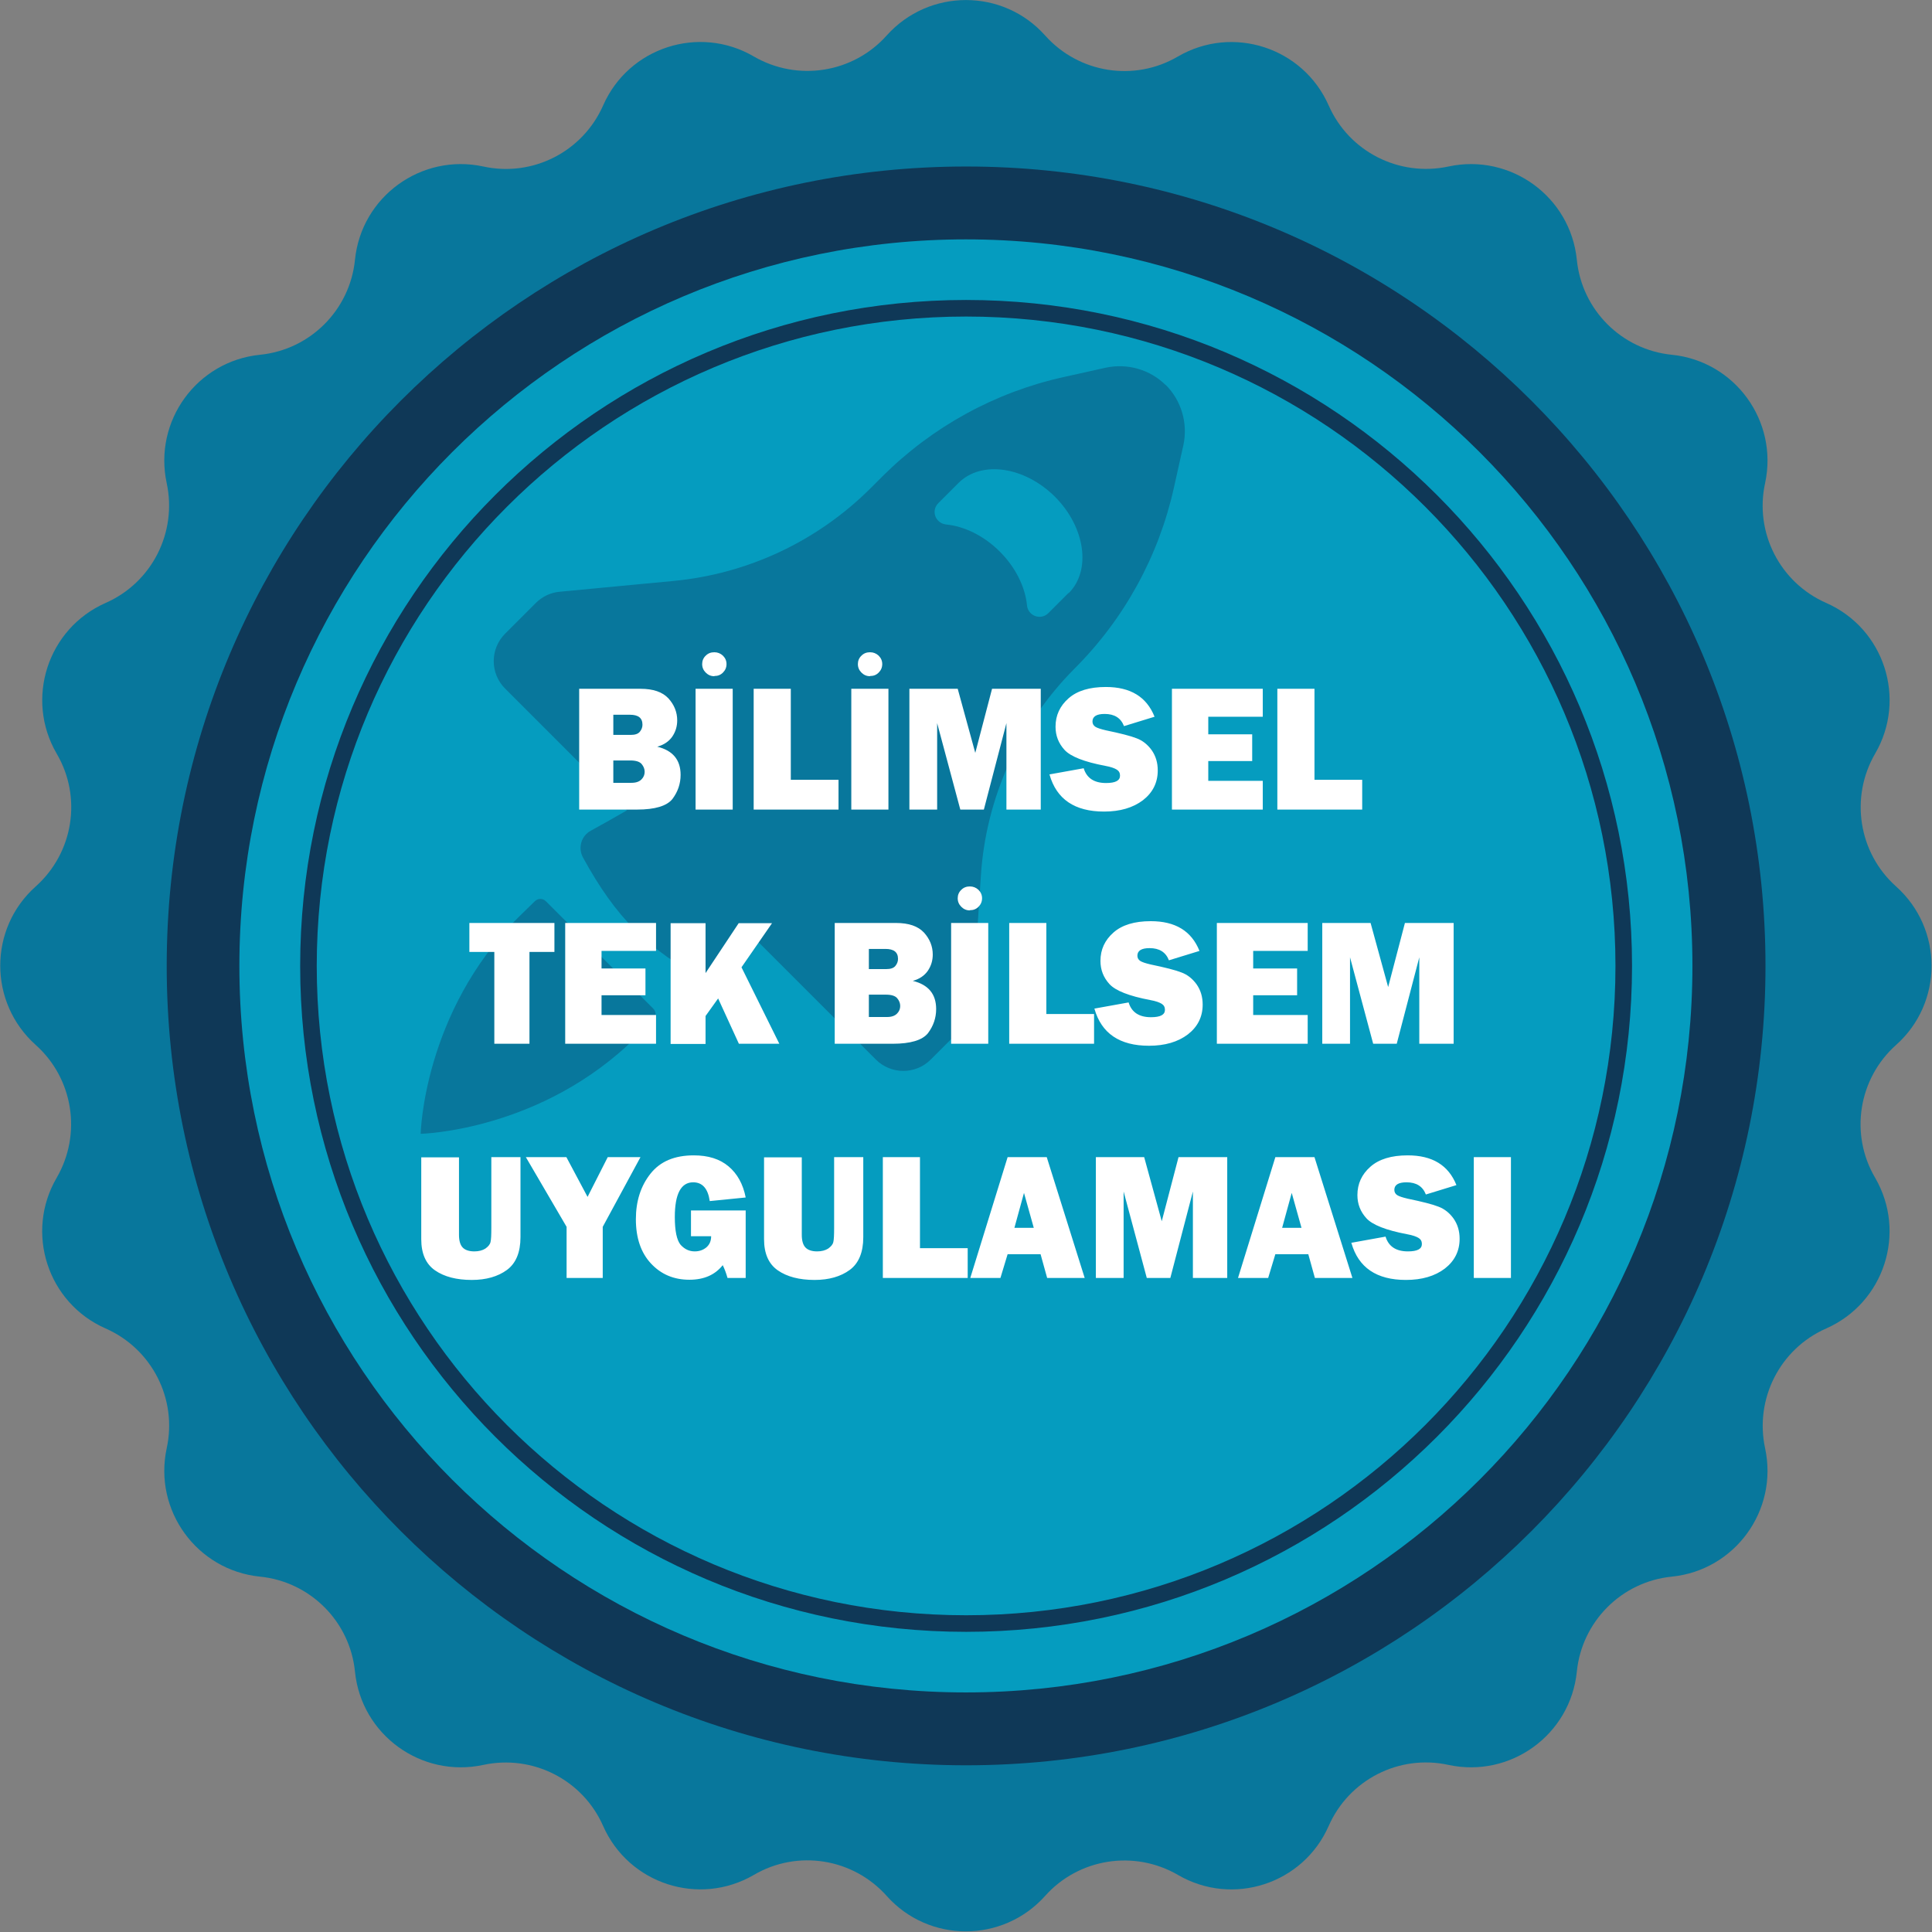 <?xml version="1.0" encoding="UTF-8"?>
<!DOCTYPE svg PUBLIC "-//W3C//DTD SVG 1.1//EN" "http://www.w3.org/Graphics/SVG/1.1/DTD/svg11.dtd">
<!-- Creator: CorelDRAW 2021 (64-Bit) -->
<svg xmlns="http://www.w3.org/2000/svg" xml:space="preserve" width="40.911mm" height="40.911mm" version="1.1" shape-rendering="geometricPrecision" text-rendering="geometricPrecision" image-rendering="optimizeQuality" fill-rule="evenodd" clip-rule="evenodd"
viewBox="0 0 96.77 96.77"
 xmlns:xlink="http://www.w3.org/1999/xlink"
 xmlns:xodm="http://www.corel.com/coreldraw/odm/2003">
 <rect x="0" y="0" width="96.77" height="96.77" fill="#808080" stroke="none"/>
 <g id="Layer_x0020_1">
  <path fill="#08779C" fill-rule="nonzero" d="M52.35 1.78c1.69,1.89 4.47,2.33 6.65,1.05 2.75,-1.6 6.27,-0.45 7.55,2.45 1.02,2.32 3.53,3.59 6,3.06 3.11,-0.67 6.11,1.51 6.43,4.67 0.25,2.52 2.25,4.51 4.76,4.76 3.16,0.32 5.34,3.32 4.67,6.43 -0.54,2.47 0.74,4.98 3.06,6 2.91,1.28 4.05,4.81 2.45,7.55 -1.27,2.19 -0.83,4.97 1.05,6.65 2.37,2.12 2.37,5.83 0,7.94 -1.89,1.69 -2.33,4.47 -1.05,6.65 1.6,2.75 0.45,6.27 -2.45,7.55 -2.32,1.02 -3.59,3.53 -3.06,6 0.67,3.11 -1.51,6.11 -4.67,6.43 -2.52,0.25 -4.51,2.25 -4.76,4.76 -0.32,3.16 -3.32,5.34 -6.43,4.67 -2.47,-0.54 -4.98,0.74 -6,3.06 -1.28,2.91 -4.81,4.05 -7.55,2.45 -2.19,-1.27 -4.97,-0.83 -6.65,1.05 -2.12,2.37 -5.83,2.37 -7.94,0 -1.69,-1.89 -4.47,-2.33 -6.65,-1.05 -2.75,1.6 -6.27,0.45 -7.55,-2.45 -1.02,-2.32 -3.53,-3.59 -6,-3.06 -3.11,0.67 -6.11,-1.51 -6.43,-4.67 -0.25,-2.52 -2.25,-4.51 -4.76,-4.76 -3.16,-0.32 -5.34,-3.32 -4.67,-6.43 0.54,-2.47 -0.74,-4.98 -3.06,-6 -2.91,-1.28 -4.05,-4.81 -2.45,-7.55 1.27,-2.19 0.83,-4.97 -1.05,-6.65 -2.37,-2.12 -2.37,-5.83 0,-7.94 1.89,-1.69 2.33,-4.47 1.05,-6.65 -1.6,-2.75 -0.45,-6.27 2.45,-7.55 2.32,-1.02 3.59,-3.53 3.06,-6 -0.67,-3.11 1.51,-6.11 4.67,-6.43 2.52,-0.25 4.51,-2.25 4.76,-4.76 0.32,-3.16 3.32,-5.34 6.43,-4.67 2.47,0.54 4.98,-0.74 6,-3.06 1.28,-2.91 4.81,-4.05 7.55,-2.45 2.19,1.27 4.97,0.83 6.65,-1.05 2.12,-2.37 5.83,-2.37 7.94,0z"/>
  <path fill="#0F3857" fill-rule="nonzero" d="M8.35 48.38c0,-22.11 17.92,-40.04 40.04,-40.04 22.11,0 40.04,17.92 40.04,40.04 0,22.11 -17.92,40.04 -40.04,40.04 -22.11,0 -40.04,-17.92 -40.04,-40.04z"/>
  <path fill="#059CBF" fill-rule="nonzero" d="M11.99 48.38c0,-20.1 16.29,-36.39 36.39,-36.39 20.1,0 36.39,16.29 36.39,36.39 0,20.1 -16.29,36.39 -36.39,36.39 -20.1,0 -36.39,-16.29 -36.39,-36.39z"/>
  <path fill="none" fill-rule="nonzero" stroke="#0F3857" stroke-width="0.83" stroke-miterlimit="10" d="M15.45 48.38c0,-18.19 14.75,-32.94 32.94,-32.94 18.19,0 32.94,14.75 32.94,32.94 0,18.19 -14.75,32.94 -32.94,32.94 -18.19,0 -32.94,-14.75 -32.94,-32.94z"/>
  <g id="_2285643370000">
   <path fill="#08779C" fill-rule="nonzero" d="M58.4 19.3c-0.79,-0.79 -1.93,-1.12 -3.03,-0.88l-2.11 0.47c-3.43,0.76 -6.57,2.49 -9.06,4.97l-0.58 0.58c-2.66,2.66 -6.16,4.31 -9.9,4.66l-5.69 0.54c-0.45,0.04 -0.87,0.24 -1.19,0.56l-1.54 1.54c-0.76,0.76 -0.76,1.99 0,2.75l6.1 6.1c-0.59,0.34 -1.17,0.67 -1.81,1.02 -0.48,0.26 -0.65,0.86 -0.39,1.34 1.65,3.01 3.21,4.57 6.22,6.22 0.48,0.26 1.08,0.09 1.34,-0.39 0.35,-0.64 0.67,-1.22 1.01,-1.81l6.1 6.1c0.76,0.76 1.99,0.76 2.75,0l1.52 -1.52c0.33,-0.33 0.54,-0.78 0.57,-1.25l0.42 -6.43c0.25,-3.92 1.93,-7.61 4.7,-10.39l0 0c2.49,-2.49 4.21,-5.63 4.97,-9.06l0.47 -2.11c0.24,-1.09 -0.09,-2.24 -0.88,-3.03zm-4.88 10.4l-1.01 1.01c-0.38,0.38 -1.02,0.14 -1.07,-0.39 -0.09,-0.91 -0.56,-1.89 -1.36,-2.69 -0.8,-0.8 -1.78,-1.27 -2.69,-1.36 -0.54,-0.06 -0.77,-0.69 -0.39,-1.07l1.01 -1.01c1.14,-1.14 3.3,-0.83 4.83,0.69 1.52,1.52 1.83,3.69 0.69,4.83z"/>
   <path fill="#08779C" fill-rule="nonzero" d="M32.73 50.53l-5.39 -5.39c-0.15,-0.15 -0.39,-0.15 -0.54,-0.01 -0.29,0.28 -0.7,0.68 -0.84,0.82 -4.76,4.76 -4.89,10.84 -4.89,10.84 0,0 6.08,-0.13 10.84,-4.89 0.14,-0.14 0.54,-0.55 0.82,-0.84 0.15,-0.15 0.14,-0.39 -0.01,-0.54z"/>
  </g>
  <path fill="white" fill-rule="nonzero" d="M29.01 40.55l0 -6.05 3.07 0c0.64,0 1.1,0.16 1.4,0.48 0.29,0.32 0.44,0.69 0.44,1.1 0,0.3 -0.08,0.57 -0.25,0.82 -0.17,0.24 -0.42,0.41 -0.75,0.5 0.78,0.19 1.17,0.66 1.17,1.41 0,0.45 -0.14,0.85 -0.41,1.21 -0.28,0.35 -0.87,0.53 -1.77,0.53l-2.88 0zm1.71 -3.74l0.87 0c0.22,0 0.37,-0.05 0.46,-0.16 0.09,-0.11 0.13,-0.23 0.13,-0.35 0,-0.34 -0.21,-0.5 -0.63,-0.5l-0.83 0 0 1.02zm0 2.4l0.91 0c0.23,0 0.39,-0.06 0.5,-0.17 0.11,-0.11 0.16,-0.24 0.16,-0.38 0,-0.14 -0.05,-0.27 -0.15,-0.39 -0.1,-0.12 -0.29,-0.18 -0.57,-0.18l-0.85 0 0 1.11zm5.98 -4.71l0 6.05 -1.86 0 0 -6.05 1.86 0zm-0.92 -0.63c-0.17,0 -0.31,-0.06 -0.43,-0.18 -0.12,-0.12 -0.18,-0.26 -0.18,-0.43 0,-0.16 0.06,-0.31 0.18,-0.42 0.12,-0.12 0.26,-0.17 0.43,-0.17 0.17,0 0.31,0.06 0.43,0.17 0.12,0.12 0.18,0.26 0.18,0.42 0,0.17 -0.06,0.31 -0.18,0.43 -0.12,0.12 -0.26,0.17 -0.43,0.17zm6.22 5.19l0 1.49 -4.25 0 0 -6.05 1.86 0 0 4.56 2.39 0zm2.5 -4.56l0 6.05 -1.86 0 0 -6.05 1.86 0zm-0.92 -0.63c-0.17,0 -0.31,-0.06 -0.43,-0.18 -0.12,-0.12 -0.18,-0.26 -0.18,-0.43 0,-0.16 0.06,-0.31 0.18,-0.42 0.12,-0.12 0.26,-0.17 0.43,-0.17 0.17,0 0.31,0.06 0.43,0.17 0.12,0.12 0.18,0.26 0.18,0.42 0,0.17 -0.06,0.31 -0.18,0.43 -0.12,0.12 -0.26,0.17 -0.43,0.17zm8.55 0.63l0 6.05 -1.72 0 0 -4.33 -1.13 4.33 -1.18 0 -1.16 -4.33 0 4.33 -1.39 0 0 -6.05 2.42 0 0.88 3.21 0.84 -3.21 2.44 0zm0.43 4.29l1.72 -0.31c0.15,0.49 0.52,0.74 1.12,0.74 0.47,0 0.7,-0.12 0.7,-0.37 0,-0.13 -0.05,-0.23 -0.16,-0.3 -0.11,-0.07 -0.3,-0.14 -0.58,-0.19 -1.06,-0.2 -1.74,-0.47 -2.04,-0.8 -0.3,-0.33 -0.45,-0.71 -0.45,-1.16 0,-0.57 0.22,-1.04 0.65,-1.42 0.43,-0.38 1.05,-0.57 1.87,-0.57 1.23,0 2.04,0.49 2.44,1.49l-1.53 0.47c-0.16,-0.41 -0.48,-0.61 -0.97,-0.61 -0.41,0 -0.61,0.13 -0.61,0.38 0,0.11 0.05,0.2 0.14,0.26 0.09,0.06 0.27,0.12 0.53,0.18 0.72,0.15 1.24,0.28 1.54,0.4 0.3,0.11 0.56,0.32 0.76,0.6 0.2,0.29 0.3,0.62 0.3,1.01 0,0.61 -0.25,1.11 -0.74,1.49 -0.5,0.38 -1.15,0.57 -1.95,0.57 -1.47,0 -2.38,-0.62 -2.73,-1.85zm10.69 0.32l0 1.44 -4.55 0 0 -6.05 4.55 0 0 1.4 -2.73 0 0 0.88 2.2 0 0 1.34 -2.2 0 0 0.99 2.73 0zm4.98 -0.05l0 1.49 -4.25 0 0 -6.05 1.86 0 0 4.56 2.39 0zm-41.71 8.62l0 4.6 -1.76 0 0 -4.6 -1.25 0 0 -1.45 4.26 0 0 1.45 -1.25 0zm6.34 3.16l0 1.44 -4.55 0 0 -6.05 4.55 0 0 1.4 -2.73 0 0 0.88 2.2 0 0 1.34 -2.2 0 0 0.99 2.73 0zm6.18 1.44l-2.03 0 -1.04 -2.27 -0.63 0.88 0 1.4 -1.75 0 0 -6.05 1.75 0 0 2.5 1.66 -2.5 1.67 0 -1.53 2.21 1.9 3.84zm2.77 0l0 -6.05 3.07 0c0.64,0 1.1,0.16 1.4,0.48 0.29,0.32 0.44,0.69 0.44,1.1 0,0.3 -0.08,0.57 -0.25,0.82 -0.17,0.24 -0.42,0.41 -0.75,0.5 0.78,0.19 1.17,0.66 1.17,1.41 0,0.45 -0.14,0.85 -0.41,1.21 -0.28,0.35 -0.87,0.53 -1.77,0.53l-2.88 0zm1.71 -3.74l0.87 0c0.22,0 0.37,-0.05 0.46,-0.16 0.09,-0.11 0.13,-0.23 0.13,-0.35 0,-0.34 -0.21,-0.5 -0.63,-0.5l-0.83 0 0 1.02zm0 2.4l0.91 0c0.23,0 0.39,-0.06 0.5,-0.17 0.11,-0.11 0.16,-0.24 0.16,-0.38 0,-0.14 -0.05,-0.27 -0.15,-0.39 -0.1,-0.12 -0.29,-0.18 -0.57,-0.18l-0.85 0 0 1.11zm5.98 -4.71l0 6.05 -1.86 0 0 -6.05 1.86 0zm-0.92 -0.63c-0.17,0 -0.31,-0.06 -0.43,-0.18 -0.12,-0.12 -0.18,-0.26 -0.18,-0.43 0,-0.16 0.06,-0.31 0.18,-0.42 0.12,-0.12 0.26,-0.17 0.43,-0.17 0.17,0 0.31,0.06 0.43,0.17 0.12,0.12 0.18,0.26 0.18,0.42 0,0.17 -0.06,0.31 -0.18,0.43 -0.12,0.12 -0.26,0.17 -0.43,0.17zm6.22 5.19l0 1.49 -4.25 0 0 -6.05 1.86 0 0 4.56 2.39 0zm0.01 -0.27l1.72 -0.31c0.15,0.49 0.52,0.74 1.12,0.74 0.47,0 0.7,-0.12 0.7,-0.37 0,-0.13 -0.05,-0.23 -0.16,-0.3 -0.11,-0.07 -0.3,-0.14 -0.58,-0.19 -1.06,-0.2 -1.74,-0.47 -2.04,-0.8 -0.3,-0.33 -0.45,-0.71 -0.45,-1.16 0,-0.57 0.22,-1.04 0.65,-1.42 0.43,-0.38 1.05,-0.57 1.87,-0.57 1.23,0 2.04,0.49 2.44,1.49l-1.53 0.47c-0.16,-0.41 -0.48,-0.61 -0.97,-0.61 -0.41,0 -0.61,0.13 -0.61,0.38 0,0.11 0.05,0.2 0.14,0.26 0.09,0.06 0.27,0.12 0.53,0.18 0.72,0.15 1.24,0.28 1.54,0.4 0.3,0.11 0.56,0.32 0.76,0.6 0.2,0.29 0.3,0.62 0.3,1.01 0,0.61 -0.25,1.11 -0.74,1.49 -0.5,0.38 -1.15,0.57 -1.95,0.57 -1.47,0 -2.38,-0.62 -2.73,-1.85zm10.69 0.32l0 1.44 -4.55 0 0 -6.05 4.55 0 0 1.4 -2.73 0 0 0.88 2.2 0 0 1.34 -2.2 0 0 0.99 2.73 0zm7.31 -4.61l0 6.05 -1.72 0 0 -4.33 -1.13 4.33 -1.18 0 -1.16 -4.33 0 4.33 -1.39 0 0 -6.05 2.42 0 0.88 3.21 0.84 -3.21 2.44 0zm-46.74 11.73l0 4.01c0,0.76 -0.23,1.31 -0.68,1.64 -0.45,0.33 -1.04,0.5 -1.76,0.5 -0.76,0 -1.38,-0.16 -1.84,-0.48 -0.46,-0.32 -0.69,-0.84 -0.69,-1.56l0 -4.1 1.89 0 0 3.88c0,0.29 0.06,0.5 0.18,0.63 0.12,0.13 0.32,0.2 0.59,0.2 0.22,0 0.41,-0.05 0.55,-0.14 0.14,-0.1 0.23,-0.2 0.26,-0.33 0.03,-0.12 0.04,-0.36 0.04,-0.71l0 -3.54 1.46 0zm6.01 0l-1.89 3.49 0 2.56 -1.81 0 0 -2.56 -2.04 -3.49 2.03 0 1.06 1.99 1.01 -1.99 1.62 0zm5.27 2.66l0 3.39 -0.91 0c-0.07,-0.25 -0.15,-0.46 -0.24,-0.64 -0.38,0.48 -0.93,0.73 -1.67,0.73 -0.78,0 -1.42,-0.27 -1.93,-0.82 -0.5,-0.54 -0.75,-1.28 -0.75,-2.21 0,-0.9 0.24,-1.66 0.73,-2.28 0.49,-0.62 1.21,-0.92 2.17,-0.92 0.72,0 1.3,0.18 1.74,0.55 0.44,0.37 0.73,0.89 0.86,1.56l-1.8 0.18c-0.09,-0.63 -0.37,-0.94 -0.83,-0.94 -0.61,0 -0.92,0.58 -0.92,1.74 0,0.7 0.1,1.16 0.29,1.39 0.2,0.22 0.43,0.33 0.71,0.33 0.23,0 0.42,-0.07 0.58,-0.2 0.16,-0.14 0.24,-0.32 0.24,-0.56l-1.01 0 0 -1.29 2.73 0zm5.89 -2.66l0 4.01c0,0.76 -0.23,1.31 -0.68,1.64 -0.45,0.33 -1.04,0.5 -1.76,0.5 -0.76,0 -1.38,-0.16 -1.84,-0.48 -0.46,-0.32 -0.69,-0.84 -0.69,-1.56l0 -4.1 1.89 0 0 3.88c0,0.29 0.06,0.5 0.18,0.63 0.12,0.13 0.32,0.2 0.59,0.2 0.22,0 0.41,-0.05 0.55,-0.14 0.14,-0.1 0.23,-0.2 0.26,-0.33 0.03,-0.12 0.04,-0.36 0.04,-0.71l0 -3.54 1.46 0zm5.23 4.56l0 1.49 -4.25 0 0 -6.05 1.86 0 0 4.56 2.39 0zm3.98 1.49l-0.33 -1.19 -1.65 0 -0.36 1.19 -1.51 0 1.87 -6.05 1.96 0 1.9 6.05 -1.9 0zm-1.64 -2.51l0.97 0 -0.49 -1.75 -0.48 1.75zm10.66 -3.54l0 6.05 -1.72 0 0 -4.33 -1.13 4.33 -1.18 0 -1.16 -4.33 0 4.33 -1.39 0 0 -6.05 2.42 0 0.88 3.21 0.84 -3.21 2.44 0zm4.39 6.05l-0.33 -1.19 -1.65 0 -0.36 1.19 -1.51 0 1.87 -6.05 1.96 0 1.9 6.05 -1.9 0zm-1.64 -2.51l0.97 0 -0.49 -1.75 -0.48 1.75zm3.46 0.75l1.72 -0.31c0.15,0.49 0.52,0.74 1.12,0.74 0.47,0 0.7,-0.12 0.7,-0.37 0,-0.13 -0.05,-0.23 -0.16,-0.3 -0.11,-0.07 -0.3,-0.14 -0.58,-0.19 -1.06,-0.2 -1.74,-0.47 -2.04,-0.8 -0.3,-0.33 -0.45,-0.71 -0.45,-1.16 0,-0.57 0.22,-1.04 0.65,-1.42 0.43,-0.38 1.05,-0.57 1.87,-0.57 1.23,0 2.04,0.49 2.44,1.49l-1.53 0.47c-0.16,-0.41 -0.48,-0.61 -0.97,-0.61 -0.41,0 -0.61,0.13 -0.61,0.38 0,0.11 0.05,0.2 0.14,0.26 0.09,0.06 0.27,0.12 0.53,0.18 0.72,0.15 1.24,0.28 1.54,0.4 0.3,0.11 0.56,0.32 0.76,0.6 0.2,0.29 0.3,0.62 0.3,1.01 0,0.61 -0.25,1.11 -0.74,1.49 -0.5,0.38 -1.15,0.57 -1.95,0.57 -1.47,0 -2.38,-0.62 -2.73,-1.85zm8 -4.29l0 6.05 -1.86 0 0 -6.05 1.86 0z"/>
 </g>
</svg>
